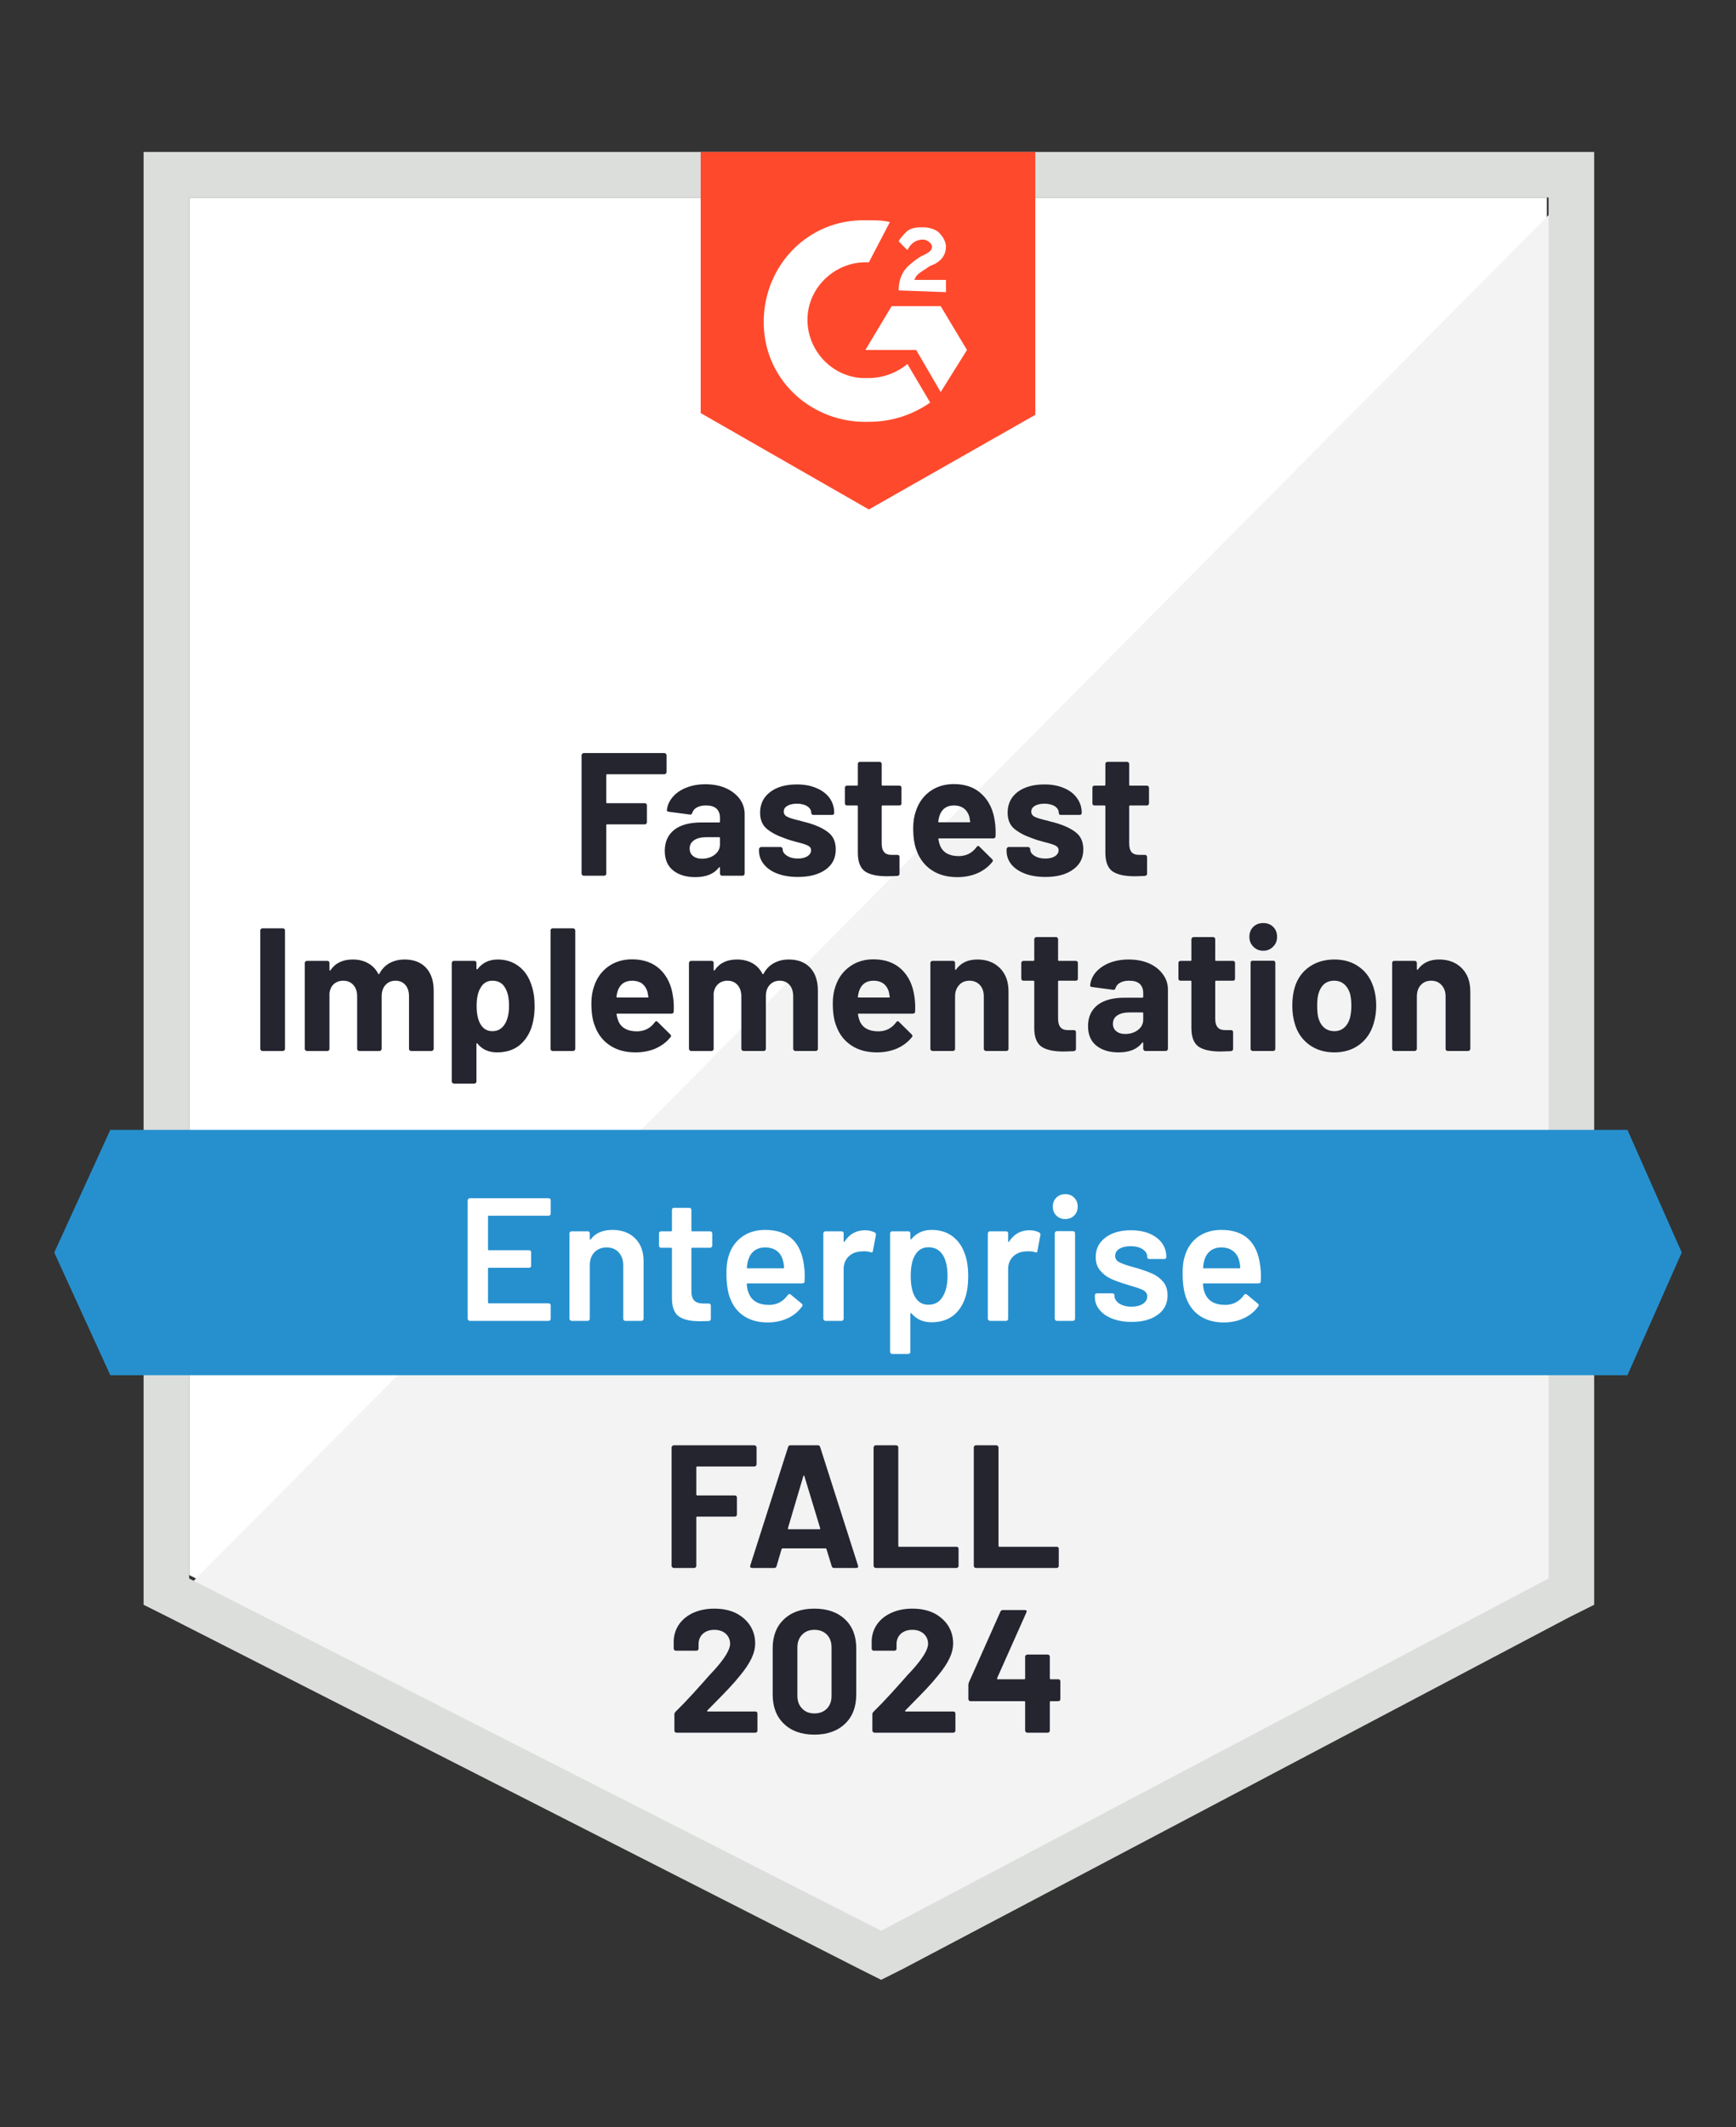 <svg width="160" height="196" viewBox="0 0 160 196" fill="none" xmlns="http://www.w3.org/2000/svg">
<rect x="0" y="0" width="160" height="196" fill="#333333" stroke="none"/>
<path d="M17.431 145.109L81.209 177.563L142.565 145.109V18.198H17.431V145.109Z" fill="white"/>
<path d="M143.859 18.682L16.141 147.368L82.341 180.146L143.859 148.66V18.682Z" fill="#F2F3F2"/>
<path d="M13.234 60.502V147.854L15.495 148.984L79.273 181.438L81.211 182.407L83.148 181.438L144.666 148.984L146.927 147.854V14H13.234V60.502ZM17.432 145.432V18.198H142.728V145.432L81.211 177.886L17.432 145.432Z" fill="#DCDEDC"/>
<path d="M80.08 20.297C80.725 20.297 81.371 20.297 82.017 20.459L80.08 24.172C77.173 24.011 74.59 26.271 74.428 29.178C74.267 32.084 76.527 34.667 79.434 34.829H80.08C81.371 34.829 82.663 34.344 83.632 33.537L85.731 37.089C84.116 38.22 82.179 38.865 80.08 38.865C74.913 39.027 70.553 35.152 70.392 29.985C70.23 24.818 74.106 20.459 79.272 20.297H80.08ZM86.7 28.209L89.122 32.245L86.7 36.121L84.439 32.245H79.757L82.179 28.209H86.7ZM82.825 26.756C82.825 26.11 82.986 25.464 83.309 24.98C83.632 24.495 84.278 24.011 84.762 23.688L85.085 23.526C85.731 23.203 85.892 23.042 85.892 22.719C85.892 22.396 85.408 22.073 85.085 22.073C84.439 22.073 83.955 22.396 83.632 23.042L82.825 22.235C82.986 21.912 83.309 21.589 83.632 21.266C84.116 20.943 84.601 20.943 85.085 20.943C85.569 20.943 86.215 21.104 86.538 21.427C86.861 21.75 87.184 22.235 87.184 22.719C87.184 23.526 86.7 24.172 85.731 24.495L85.246 24.818C84.762 25.141 84.439 25.302 84.278 25.787H87.184V26.917L82.825 26.756ZM80.08 46.939L95.419 38.22V14H64.579V38.058L80.08 46.939Z" fill="#FF492C"/>
<path d="M149.995 104.098H10.167L5 115.4L10.167 126.703H149.995L155 115.4L149.995 104.098Z" fill="#2690CE"/>
<path d="M24.182 96.831C24.128 96.831 24.085 96.809 24.053 96.766C24.01 96.734 23.988 96.691 23.988 96.637V85.722C23.988 85.668 24.01 85.625 24.053 85.593C24.085 85.55 24.128 85.528 24.182 85.528H26.071C26.125 85.528 26.173 85.55 26.216 85.593C26.249 85.625 26.265 85.668 26.265 85.722V96.637C26.265 96.691 26.249 96.734 26.216 96.766C26.173 96.809 26.125 96.831 26.071 96.831H24.182ZM37.293 88.402C38.133 88.402 38.789 88.655 39.263 89.161C39.736 89.667 39.973 90.377 39.973 91.293V96.637C39.973 96.691 39.952 96.734 39.909 96.766C39.876 96.809 39.833 96.831 39.779 96.831H37.89C37.837 96.831 37.788 96.809 37.745 96.766C37.713 96.734 37.697 96.691 37.697 96.637V91.793C37.697 91.352 37.584 91.002 37.358 90.743C37.131 90.485 36.83 90.356 36.453 90.356C36.077 90.356 35.77 90.485 35.533 90.743C35.296 91.002 35.178 91.346 35.178 91.777V96.637C35.178 96.691 35.156 96.734 35.113 96.766C35.081 96.809 35.038 96.831 34.984 96.831H33.111C33.057 96.831 33.009 96.809 32.966 96.766C32.933 96.734 32.917 96.691 32.917 96.637V91.793C32.917 91.362 32.799 91.013 32.562 90.743C32.325 90.485 32.018 90.356 31.642 90.356C31.297 90.356 31.007 90.458 30.77 90.663C30.544 90.867 30.409 91.153 30.366 91.519V96.637C30.366 96.691 30.35 96.734 30.318 96.766C30.275 96.809 30.226 96.831 30.172 96.831H28.283C28.229 96.831 28.186 96.809 28.154 96.766C28.111 96.734 28.09 96.691 28.09 96.637V88.725C28.09 88.671 28.111 88.623 28.154 88.58C28.186 88.548 28.229 88.531 28.283 88.531H30.172C30.226 88.531 30.275 88.548 30.318 88.58C30.35 88.623 30.366 88.671 30.366 88.725V89.355C30.366 89.387 30.377 89.409 30.398 89.419C30.42 89.43 30.442 89.419 30.463 89.387C30.904 88.731 31.588 88.402 32.514 88.402C33.052 88.402 33.52 88.515 33.918 88.741C34.327 88.967 34.639 89.29 34.855 89.71C34.887 89.775 34.925 89.775 34.968 89.71C35.205 89.269 35.522 88.941 35.92 88.725C36.33 88.51 36.787 88.402 37.293 88.402ZM48.983 90.76C49.177 91.309 49.273 91.954 49.273 92.697C49.273 93.44 49.171 94.113 48.967 94.716C48.719 95.404 48.332 95.953 47.804 96.362C47.266 96.761 46.604 96.96 45.818 96.96C45.043 96.96 44.44 96.691 44.01 96.153C43.988 96.12 43.967 96.109 43.945 96.12C43.924 96.131 43.913 96.153 43.913 96.185V99.64C43.913 99.694 43.897 99.737 43.864 99.769C43.821 99.812 43.773 99.834 43.719 99.834H41.83C41.776 99.834 41.733 99.812 41.701 99.769C41.658 99.737 41.636 99.694 41.636 99.64V88.725C41.636 88.671 41.658 88.623 41.701 88.58C41.733 88.548 41.776 88.531 41.83 88.531H43.719C43.773 88.531 43.821 88.548 43.864 88.58C43.897 88.623 43.913 88.671 43.913 88.725V89.258C43.913 89.29 43.924 89.306 43.945 89.306C43.967 89.317 43.988 89.312 44.01 89.29C44.462 88.698 45.086 88.402 45.883 88.402C46.626 88.402 47.271 88.612 47.82 89.032C48.359 89.441 48.746 90.017 48.983 90.76ZM46.513 94.376C46.782 93.957 46.916 93.386 46.916 92.665C46.916 91.987 46.803 91.449 46.577 91.05C46.33 90.587 45.931 90.356 45.382 90.356C44.887 90.356 44.516 90.587 44.268 91.05C44.042 91.438 43.929 91.981 43.929 92.681C43.929 93.402 44.047 93.962 44.284 94.36C44.532 94.791 44.898 95.006 45.382 95.006C45.867 95.006 46.243 94.796 46.513 94.376ZM50.937 96.831C50.883 96.831 50.834 96.809 50.791 96.766C50.759 96.734 50.743 96.691 50.743 96.637V85.722C50.743 85.668 50.759 85.625 50.791 85.593C50.834 85.55 50.883 85.528 50.937 85.528H52.826C52.88 85.528 52.923 85.55 52.955 85.593C52.998 85.625 53.02 85.668 53.02 85.722V96.637C53.02 96.691 52.998 96.734 52.955 96.766C52.923 96.809 52.88 96.831 52.826 96.831H50.937ZM62.029 91.825C62.094 92.234 62.115 92.692 62.094 93.198C62.083 93.327 62.013 93.391 61.884 93.391H56.895C56.83 93.391 56.809 93.418 56.83 93.472C56.862 93.688 56.922 93.903 57.008 94.118C57.288 94.721 57.858 95.022 58.719 95.022C59.408 95.011 59.952 94.732 60.35 94.183C60.393 94.118 60.441 94.086 60.495 94.086C60.528 94.086 60.565 94.107 60.608 94.15L61.771 95.297C61.825 95.351 61.852 95.399 61.852 95.442C61.852 95.464 61.83 95.507 61.787 95.571C61.432 96.013 60.974 96.357 60.414 96.605C59.855 96.841 59.241 96.96 58.574 96.96C57.648 96.96 56.868 96.75 56.233 96.33C55.587 95.91 55.124 95.324 54.844 94.57C54.618 94.032 54.505 93.327 54.505 92.455C54.505 91.863 54.586 91.341 54.747 90.889C54.995 90.125 55.425 89.516 56.039 89.064C56.663 88.612 57.401 88.386 58.251 88.386C59.327 88.386 60.194 88.698 60.85 89.323C61.496 89.947 61.889 90.781 62.029 91.825ZM58.267 90.356C57.589 90.356 57.142 90.674 56.927 91.309C56.884 91.449 56.846 91.621 56.814 91.825C56.814 91.879 56.841 91.906 56.895 91.906H59.688C59.752 91.906 59.774 91.879 59.752 91.825C59.699 91.513 59.672 91.362 59.672 91.373C59.575 91.05 59.408 90.797 59.171 90.614C58.924 90.442 58.622 90.356 58.267 90.356ZM72.702 88.402C73.542 88.402 74.198 88.655 74.672 89.161C75.145 89.667 75.382 90.377 75.382 91.293V96.637C75.382 96.691 75.366 96.734 75.334 96.766C75.291 96.809 75.242 96.831 75.189 96.831H73.299C73.246 96.831 73.203 96.809 73.17 96.766C73.127 96.734 73.106 96.691 73.106 96.637V91.793C73.106 91.352 72.993 91.002 72.766 90.743C72.54 90.485 72.239 90.356 71.862 90.356C71.486 90.356 71.179 90.485 70.942 90.743C70.705 91.002 70.587 91.346 70.587 91.777V96.637C70.587 96.691 70.571 96.734 70.538 96.766C70.495 96.809 70.447 96.831 70.393 96.831H68.52C68.466 96.831 68.423 96.809 68.391 96.766C68.348 96.734 68.326 96.691 68.326 96.637V91.793C68.326 91.362 68.208 91.013 67.971 90.743C67.734 90.485 67.427 90.356 67.051 90.356C66.706 90.356 66.421 90.458 66.195 90.663C65.958 90.867 65.818 91.153 65.775 91.519V96.637C65.775 96.691 65.759 96.734 65.727 96.766C65.684 96.809 65.635 96.831 65.581 96.831H63.692C63.638 96.831 63.595 96.809 63.563 96.766C63.52 96.734 63.498 96.691 63.498 96.637V88.725C63.498 88.671 63.52 88.623 63.563 88.58C63.595 88.548 63.638 88.531 63.692 88.531H65.581C65.635 88.531 65.684 88.548 65.727 88.58C65.759 88.623 65.775 88.671 65.775 88.725V89.355C65.775 89.387 65.786 89.409 65.807 89.419C65.829 89.43 65.85 89.419 65.872 89.387C66.313 88.731 66.997 88.402 67.923 88.402C68.461 88.402 68.934 88.515 69.344 88.741C69.742 88.967 70.049 89.29 70.264 89.71C70.296 89.775 70.334 89.775 70.377 89.71C70.614 89.269 70.937 88.941 71.346 88.725C71.744 88.51 72.196 88.402 72.702 88.402ZM84.279 91.825C84.344 92.234 84.365 92.692 84.344 93.198C84.333 93.327 84.263 93.391 84.134 93.391H79.144C79.08 93.391 79.058 93.418 79.08 93.472C79.112 93.688 79.171 93.903 79.257 94.118C79.537 94.721 80.108 95.022 80.969 95.022C81.658 95.011 82.201 94.732 82.6 94.183C82.643 94.118 82.691 94.086 82.745 94.086C82.777 94.086 82.815 94.107 82.858 94.15L84.021 95.297C84.074 95.351 84.101 95.399 84.101 95.442C84.101 95.464 84.08 95.507 84.037 95.571C83.681 96.013 83.224 96.357 82.664 96.605C82.105 96.841 81.491 96.96 80.824 96.96C79.898 96.96 79.117 96.75 78.482 96.33C77.837 95.91 77.374 95.324 77.094 94.57C76.868 94.032 76.755 93.327 76.755 92.455C76.755 91.863 76.835 91.341 76.997 90.889C77.245 90.125 77.68 89.516 78.305 89.064C78.918 88.612 79.65 88.386 80.501 88.386C81.577 88.386 82.444 88.698 83.1 89.323C83.746 89.947 84.139 90.781 84.279 91.825ZM80.517 90.356C79.839 90.356 79.392 90.674 79.177 91.309C79.134 91.449 79.096 91.621 79.064 91.825C79.064 91.879 79.091 91.906 79.144 91.906H81.938C82.002 91.906 82.024 91.879 82.002 91.825C81.948 91.513 81.921 91.362 81.921 91.373C81.825 91.05 81.658 90.797 81.421 90.614C81.173 90.442 80.872 90.356 80.517 90.356ZM90.076 88.402C90.937 88.402 91.631 88.666 92.158 89.194C92.686 89.721 92.95 90.437 92.95 91.341V96.637C92.95 96.691 92.933 96.734 92.901 96.766C92.858 96.809 92.81 96.831 92.756 96.831H90.867C90.813 96.831 90.77 96.809 90.737 96.766C90.694 96.734 90.673 96.691 90.673 96.637V91.809C90.673 91.379 90.555 91.029 90.318 90.76C90.07 90.491 89.747 90.356 89.349 90.356C88.951 90.356 88.633 90.491 88.396 90.76C88.149 91.029 88.025 91.379 88.025 91.809V96.637C88.025 96.691 88.009 96.734 87.976 96.766C87.933 96.809 87.885 96.831 87.831 96.831H85.942C85.888 96.831 85.845 96.809 85.813 96.766C85.77 96.734 85.748 96.691 85.748 96.637V88.725C85.748 88.671 85.77 88.623 85.813 88.58C85.845 88.548 85.888 88.531 85.942 88.531H87.831C87.885 88.531 87.933 88.548 87.976 88.58C88.009 88.623 88.025 88.671 88.025 88.725V89.29C88.025 89.323 88.036 89.344 88.057 89.355C88.079 89.366 88.095 89.36 88.106 89.339C88.547 88.715 89.204 88.402 90.076 88.402ZM99.344 90.162C99.344 90.216 99.327 90.264 99.295 90.308C99.252 90.34 99.204 90.356 99.15 90.356H97.6C97.546 90.356 97.519 90.383 97.519 90.437V93.86C97.519 94.215 97.594 94.479 97.745 94.651C97.885 94.823 98.116 94.909 98.439 94.909H98.972C99.026 94.909 99.074 94.925 99.117 94.958C99.15 95.001 99.166 95.049 99.166 95.103V96.637C99.166 96.755 99.101 96.825 98.972 96.847C98.52 96.868 98.197 96.879 98.003 96.879C97.11 96.879 96.442 96.734 96.001 96.443C95.56 96.142 95.334 95.582 95.323 94.764V90.437C95.323 90.383 95.296 90.356 95.242 90.356H94.322C94.268 90.356 94.225 90.34 94.193 90.308C94.15 90.264 94.128 90.216 94.128 90.162V88.725C94.128 88.671 94.15 88.623 94.193 88.58C94.225 88.548 94.268 88.531 94.322 88.531H95.242C95.296 88.531 95.323 88.505 95.323 88.451V86.529C95.323 86.475 95.345 86.432 95.388 86.4C95.42 86.357 95.463 86.335 95.517 86.335H97.325C97.379 86.335 97.427 86.357 97.471 86.4C97.503 86.432 97.519 86.475 97.519 86.529V88.451C97.519 88.505 97.546 88.531 97.6 88.531H99.15C99.204 88.531 99.252 88.548 99.295 88.58C99.327 88.623 99.344 88.671 99.344 88.725V90.162ZM104.026 88.402C104.726 88.402 105.35 88.521 105.899 88.757C106.448 89.005 106.873 89.339 107.174 89.759C107.487 90.178 107.643 90.647 107.643 91.163V96.637C107.643 96.691 107.621 96.734 107.578 96.766C107.546 96.809 107.503 96.831 107.449 96.831H105.56C105.506 96.831 105.463 96.809 105.431 96.766C105.388 96.734 105.366 96.691 105.366 96.637V96.104C105.366 96.072 105.355 96.05 105.334 96.04C105.312 96.029 105.291 96.04 105.269 96.072C104.817 96.664 104.091 96.96 103.089 96.96C102.25 96.96 101.572 96.755 101.055 96.346C100.538 95.937 100.28 95.335 100.28 94.538C100.28 93.709 100.571 93.063 101.152 92.6C101.733 92.148 102.562 91.922 103.638 91.922H105.285C105.339 91.922 105.366 91.895 105.366 91.841V91.486C105.366 91.131 105.258 90.851 105.043 90.647C104.828 90.453 104.505 90.356 104.074 90.356C103.741 90.356 103.466 90.415 103.251 90.534C103.025 90.652 102.88 90.819 102.815 91.034C102.783 91.153 102.713 91.206 102.605 91.196L100.651 90.937C100.522 90.916 100.463 90.867 100.474 90.792C100.517 90.34 100.694 89.931 101.007 89.565C101.33 89.199 101.749 88.914 102.266 88.709C102.793 88.505 103.38 88.402 104.026 88.402ZM103.703 95.264C104.166 95.264 104.559 95.141 104.882 94.893C105.205 94.646 105.366 94.328 105.366 93.941V93.359C105.366 93.305 105.339 93.278 105.285 93.278H104.123C103.638 93.278 103.256 93.37 102.976 93.553C102.707 93.736 102.573 93.994 102.573 94.328C102.573 94.619 102.675 94.845 102.88 95.006C103.084 95.178 103.359 95.264 103.703 95.264ZM113.827 90.162C113.827 90.216 113.811 90.264 113.778 90.308C113.735 90.34 113.687 90.356 113.633 90.356H112.083C112.029 90.356 112.002 90.383 112.002 90.437V93.86C112.002 94.215 112.078 94.479 112.228 94.651C112.368 94.823 112.6 94.909 112.923 94.909H113.455C113.509 94.909 113.558 94.925 113.601 94.958C113.633 95.001 113.649 95.049 113.649 95.103V96.637C113.649 96.755 113.585 96.825 113.455 96.847C113.003 96.868 112.68 96.879 112.487 96.879C111.593 96.879 110.926 96.734 110.485 96.443C110.043 96.142 109.817 95.582 109.806 94.764V90.437C109.806 90.383 109.779 90.356 109.726 90.356H108.805C108.751 90.356 108.703 90.34 108.66 90.308C108.628 90.264 108.612 90.216 108.612 90.162V88.725C108.612 88.671 108.628 88.623 108.66 88.58C108.703 88.548 108.751 88.531 108.805 88.531H109.726C109.779 88.531 109.806 88.505 109.806 88.451V86.529C109.806 86.475 109.828 86.432 109.871 86.4C109.903 86.357 109.946 86.335 110 86.335H111.809C111.862 86.335 111.911 86.357 111.954 86.4C111.986 86.432 112.002 86.475 112.002 86.529V88.451C112.002 88.505 112.029 88.531 112.083 88.531H113.633C113.687 88.531 113.735 88.548 113.778 88.58C113.811 88.623 113.827 88.671 113.827 88.725V90.162ZM116.426 87.595C116.06 87.595 115.759 87.471 115.522 87.224C115.275 86.987 115.151 86.685 115.151 86.319C115.151 85.943 115.269 85.636 115.506 85.399C115.743 85.162 116.05 85.044 116.426 85.044C116.803 85.044 117.11 85.162 117.347 85.399C117.584 85.636 117.702 85.943 117.702 86.319C117.702 86.685 117.578 86.987 117.331 87.224C117.094 87.471 116.792 87.595 116.426 87.595ZM115.458 96.831C115.404 96.831 115.355 96.809 115.312 96.766C115.28 96.734 115.264 96.691 115.264 96.637V88.709C115.264 88.655 115.28 88.607 115.312 88.564C115.355 88.531 115.404 88.515 115.458 88.515H117.347C117.401 88.515 117.449 88.531 117.492 88.564C117.524 88.607 117.54 88.655 117.54 88.709V96.637C117.54 96.691 117.524 96.734 117.492 96.766C117.449 96.809 117.401 96.831 117.347 96.831H115.458ZM122.982 96.96C122.078 96.96 121.303 96.723 120.657 96.249C120.011 95.776 119.57 95.13 119.333 94.312C119.182 93.806 119.107 93.257 119.107 92.665C119.107 92.03 119.182 91.459 119.333 90.953C119.58 90.157 120.027 89.532 120.673 89.08C121.319 88.628 122.094 88.402 122.998 88.402C123.881 88.402 124.634 88.628 125.258 89.08C125.883 89.522 126.324 90.141 126.582 90.937C126.755 91.475 126.841 92.041 126.841 92.633C126.841 93.214 126.765 93.757 126.615 94.263C126.378 95.103 125.937 95.765 125.291 96.249C124.656 96.723 123.886 96.96 122.982 96.96ZM122.982 95.006C123.337 95.006 123.638 94.898 123.886 94.683C124.134 94.468 124.311 94.172 124.419 93.795C124.505 93.451 124.548 93.074 124.548 92.665C124.548 92.213 124.505 91.831 124.419 91.519C124.3 91.153 124.117 90.867 123.87 90.663C123.622 90.458 123.321 90.356 122.966 90.356C122.6 90.356 122.293 90.458 122.045 90.663C121.809 90.867 121.636 91.153 121.529 91.519C121.443 91.777 121.399 92.159 121.399 92.665C121.399 93.149 121.437 93.526 121.512 93.795C121.62 94.172 121.798 94.468 122.045 94.683C122.304 94.898 122.616 95.006 122.982 95.006ZM132.637 88.402C133.498 88.402 134.193 88.666 134.72 89.194C135.248 89.721 135.511 90.437 135.511 91.341V96.637C135.511 96.691 135.49 96.734 135.447 96.766C135.415 96.809 135.371 96.831 135.318 96.831H133.429C133.375 96.831 133.326 96.809 133.283 96.766C133.251 96.734 133.235 96.691 133.235 96.637V91.809C133.235 91.379 133.111 91.029 132.863 90.76C132.627 90.491 132.309 90.356 131.911 90.356C131.512 90.356 131.19 90.491 130.942 90.76C130.705 91.029 130.587 91.379 130.587 91.809V96.637C130.587 96.691 130.565 96.734 130.522 96.766C130.49 96.809 130.447 96.831 130.393 96.831H128.504C128.45 96.831 128.402 96.809 128.359 96.766C128.326 96.734 128.31 96.691 128.31 96.637V88.725C128.31 88.671 128.326 88.623 128.359 88.58C128.402 88.548 128.45 88.531 128.504 88.531H130.393C130.447 88.531 130.49 88.548 130.522 88.58C130.565 88.623 130.587 88.671 130.587 88.725V89.29C130.587 89.323 130.598 89.344 130.619 89.355C130.641 89.366 130.657 89.36 130.668 89.339C131.109 88.715 131.765 88.402 132.637 88.402ZM61.432 71.142C61.432 71.196 61.41 71.239 61.367 71.271C61.335 71.314 61.292 71.335 61.238 71.335H55.958C55.904 71.335 55.877 71.362 55.877 71.416V73.919C55.877 73.973 55.904 74 55.958 74H59.43C59.483 74 59.526 74.016 59.559 74.048C59.602 74.091 59.623 74.14 59.623 74.194V75.76C59.623 75.814 59.602 75.862 59.559 75.905C59.526 75.937 59.483 75.953 59.43 75.953H55.958C55.904 75.953 55.877 75.98 55.877 76.034V80.491C55.877 80.544 55.861 80.587 55.829 80.62C55.786 80.663 55.737 80.684 55.684 80.684H53.794C53.741 80.684 53.698 80.663 53.665 80.62C53.622 80.587 53.601 80.544 53.601 80.491V69.576C53.601 69.522 53.622 69.479 53.665 69.446C53.698 69.403 53.741 69.382 53.794 69.382H61.238C61.292 69.382 61.335 69.403 61.367 69.446C61.41 69.479 61.432 69.522 61.432 69.576V71.142ZM65.016 72.256C65.716 72.256 66.34 72.374 66.889 72.611C67.438 72.859 67.869 73.192 68.181 73.612C68.482 74.032 68.633 74.5 68.633 75.017V80.491C68.633 80.544 68.617 80.587 68.585 80.62C68.542 80.663 68.493 80.684 68.439 80.684H66.55C66.496 80.684 66.448 80.663 66.405 80.62C66.373 80.587 66.356 80.544 66.356 80.491V79.958C66.356 79.925 66.346 79.904 66.324 79.893C66.303 79.882 66.281 79.893 66.26 79.925C65.807 80.517 65.081 80.814 64.08 80.814C63.24 80.814 62.562 80.609 62.045 80.2C61.529 79.791 61.27 79.188 61.27 78.391C61.27 77.563 61.561 76.917 62.142 76.454C62.724 76.002 63.552 75.776 64.629 75.776H66.276C66.329 75.776 66.356 75.749 66.356 75.695V75.34C66.356 74.985 66.249 74.705 66.034 74.5C65.818 74.306 65.495 74.21 65.065 74.21C64.731 74.21 64.457 74.269 64.241 74.387C64.015 74.506 63.87 74.672 63.805 74.888C63.773 75.006 63.703 75.06 63.595 75.049L61.642 74.791C61.513 74.769 61.453 74.721 61.464 74.646C61.507 74.194 61.69 73.784 62.013 73.418C62.325 73.052 62.745 72.767 63.273 72.563C63.789 72.358 64.37 72.256 65.016 72.256ZM64.693 79.118C65.156 79.118 65.549 78.994 65.872 78.747C66.195 78.499 66.356 78.182 66.356 77.794V77.213C66.356 77.159 66.329 77.132 66.276 77.132H65.113C64.629 77.132 64.252 77.224 63.983 77.407C63.703 77.59 63.563 77.848 63.563 78.182C63.563 78.472 63.665 78.698 63.87 78.86C64.074 79.032 64.349 79.118 64.693 79.118ZM73.542 80.797C72.82 80.797 72.191 80.695 71.652 80.491C71.114 80.286 70.7 80.001 70.409 79.635C70.108 79.269 69.957 78.854 69.957 78.391V78.23C69.957 78.176 69.979 78.133 70.022 78.101C70.054 78.058 70.097 78.036 70.151 78.036H71.943C71.997 78.036 72.04 78.058 72.072 78.101C72.115 78.133 72.137 78.176 72.137 78.23V78.246C72.137 78.483 72.271 78.682 72.54 78.844C72.799 79.016 73.127 79.102 73.525 79.102C73.891 79.102 74.187 79.032 74.413 78.892C74.639 78.741 74.752 78.558 74.752 78.343C74.752 78.149 74.656 78.004 74.462 77.907C74.268 77.81 73.951 77.708 73.509 77.6C73.003 77.471 72.605 77.347 72.314 77.229C71.626 76.992 71.076 76.701 70.668 76.357C70.258 76.013 70.054 75.517 70.054 74.872C70.054 74.075 70.366 73.44 70.99 72.966C71.604 72.504 72.422 72.272 73.445 72.272C74.134 72.272 74.736 72.385 75.253 72.611C75.77 72.826 76.173 73.133 76.464 73.531C76.744 73.93 76.884 74.382 76.884 74.888C76.884 74.942 76.868 74.99 76.835 75.033C76.792 75.065 76.744 75.082 76.69 75.082H74.962C74.909 75.082 74.866 75.065 74.833 75.033C74.79 74.99 74.769 74.942 74.769 74.888C74.769 74.651 74.65 74.452 74.413 74.29C74.166 74.129 73.843 74.048 73.445 74.048C73.09 74.048 72.799 74.113 72.573 74.242C72.347 74.371 72.234 74.549 72.234 74.775C72.234 74.99 72.347 75.151 72.573 75.259C72.788 75.367 73.154 75.48 73.671 75.598L74.074 75.711C74.225 75.743 74.387 75.787 74.559 75.84C75.323 76.066 75.926 76.357 76.367 76.712C76.808 77.067 77.029 77.584 77.029 78.262C77.029 79.059 76.717 79.678 76.093 80.119C75.458 80.571 74.607 80.797 73.542 80.797ZM83.084 74.016C83.084 74.07 83.068 74.118 83.036 74.161C82.993 74.194 82.944 74.21 82.89 74.21H81.34C81.286 74.21 81.26 74.237 81.26 74.29V77.713C81.26 78.069 81.335 78.332 81.486 78.505C81.626 78.677 81.857 78.763 82.18 78.763H82.713C82.766 78.763 82.815 78.779 82.858 78.811C82.89 78.854 82.906 78.903 82.906 78.957V80.491C82.906 80.609 82.842 80.679 82.713 80.701C82.261 80.722 81.938 80.733 81.744 80.733C80.85 80.733 80.183 80.587 79.742 80.297C79.3 79.995 79.074 79.436 79.064 78.618V74.29C79.064 74.237 79.037 74.21 78.983 74.21H78.063C78.009 74.21 77.966 74.194 77.933 74.161C77.89 74.118 77.869 74.07 77.869 74.016V72.579C77.869 72.525 77.89 72.477 77.933 72.433C77.966 72.401 78.009 72.385 78.063 72.385H78.983C79.037 72.385 79.064 72.358 79.064 72.304V70.383C79.064 70.329 79.08 70.286 79.112 70.254C79.155 70.211 79.204 70.189 79.257 70.189H81.066C81.12 70.189 81.168 70.211 81.211 70.254C81.243 70.286 81.26 70.329 81.26 70.383V72.304C81.26 72.358 81.286 72.385 81.34 72.385H82.89C82.944 72.385 82.993 72.401 83.036 72.433C83.068 72.477 83.084 72.525 83.084 72.579V74.016ZM91.69 75.679C91.755 76.088 91.776 76.546 91.755 77.051C91.744 77.18 91.674 77.245 91.545 77.245H86.556C86.491 77.245 86.469 77.272 86.491 77.326C86.523 77.541 86.582 77.756 86.669 77.972C86.948 78.575 87.519 78.876 88.38 78.876C89.069 78.865 89.613 78.585 90.011 78.036C90.054 77.972 90.102 77.939 90.156 77.939C90.189 77.939 90.226 77.961 90.269 78.004L91.432 79.15C91.486 79.204 91.513 79.253 91.513 79.296C91.513 79.317 91.491 79.36 91.448 79.425C91.093 79.866 90.635 80.211 90.076 80.458C89.516 80.695 88.902 80.814 88.235 80.814C87.309 80.814 86.529 80.604 85.894 80.184C85.248 79.764 84.785 79.177 84.505 78.424C84.279 77.886 84.166 77.18 84.166 76.309C84.166 75.717 84.247 75.195 84.408 74.742C84.656 73.978 85.086 73.37 85.7 72.918C86.324 72.466 87.061 72.24 87.912 72.24C88.988 72.24 89.849 72.552 90.495 73.176C91.152 73.801 91.55 74.635 91.69 75.679ZM87.928 74.21C87.25 74.21 86.803 74.527 86.588 75.162C86.545 75.302 86.507 75.474 86.475 75.679C86.475 75.733 86.502 75.76 86.556 75.76H89.349C89.413 75.76 89.435 75.733 89.413 75.679C89.36 75.367 89.333 75.216 89.333 75.227C89.236 74.904 89.064 74.651 88.816 74.468C88.579 74.296 88.283 74.21 87.928 74.21ZM96.356 80.797C95.635 80.797 95.005 80.695 94.467 80.491C93.929 80.286 93.509 80.001 93.208 79.635C92.917 79.269 92.772 78.854 92.772 78.391V78.23C92.772 78.176 92.793 78.133 92.837 78.101C92.869 78.058 92.912 78.036 92.966 78.036H94.758C94.812 78.036 94.855 78.058 94.887 78.101C94.93 78.133 94.952 78.176 94.952 78.23V78.246C94.952 78.483 95.081 78.682 95.339 78.844C95.608 79.016 95.942 79.102 96.34 79.102C96.706 79.102 97.002 79.032 97.228 78.892C97.454 78.741 97.567 78.558 97.567 78.343C97.567 78.149 97.471 78.004 97.277 77.907C97.083 77.81 96.766 77.708 96.324 77.6C95.818 77.471 95.42 77.347 95.129 77.229C94.44 76.992 93.891 76.701 93.482 76.357C93.073 76.013 92.869 75.517 92.869 74.872C92.869 74.075 93.176 73.44 93.789 72.966C94.413 72.504 95.237 72.272 96.26 72.272C96.948 72.272 97.551 72.385 98.068 72.611C98.585 72.826 98.983 73.133 99.263 73.531C99.553 73.93 99.699 74.382 99.699 74.888C99.699 74.942 99.683 74.99 99.65 75.033C99.607 75.065 99.559 75.082 99.505 75.082H97.777C97.724 75.082 97.675 75.065 97.632 75.033C97.6 74.99 97.584 74.942 97.584 74.888C97.584 74.651 97.465 74.452 97.228 74.29C96.981 74.129 96.658 74.048 96.26 74.048C95.904 74.048 95.614 74.113 95.388 74.242C95.162 74.371 95.049 74.549 95.049 74.775C95.049 74.99 95.156 75.151 95.371 75.259C95.597 75.367 95.969 75.48 96.486 75.598L96.889 75.711C97.04 75.743 97.201 75.787 97.374 75.84C98.138 76.066 98.741 76.357 99.182 76.712C99.623 77.067 99.844 77.584 99.844 78.262C99.844 79.059 99.526 79.678 98.891 80.119C98.267 80.571 97.422 80.797 96.356 80.797ZM105.899 74.016C105.899 74.07 105.877 74.118 105.834 74.161C105.802 74.194 105.759 74.21 105.705 74.21H104.155C104.101 74.21 104.074 74.237 104.074 74.29V77.713C104.074 78.069 104.144 78.332 104.284 78.505C104.435 78.677 104.672 78.763 104.995 78.763H105.528C105.581 78.763 105.624 78.779 105.657 78.811C105.7 78.854 105.721 78.903 105.721 78.957V80.491C105.721 80.609 105.657 80.679 105.528 80.701C105.075 80.722 104.753 80.733 104.559 80.733C103.665 80.733 102.998 80.587 102.557 80.297C102.115 79.995 101.889 79.436 101.878 78.618V74.29C101.878 74.237 101.852 74.21 101.798 74.21H100.877C100.824 74.21 100.775 74.194 100.732 74.161C100.7 74.118 100.684 74.07 100.684 74.016V72.579C100.684 72.525 100.7 72.477 100.732 72.433C100.775 72.401 100.824 72.385 100.877 72.385H101.798C101.852 72.385 101.878 72.358 101.878 72.304V70.383C101.878 70.329 101.895 70.286 101.927 70.254C101.97 70.211 102.018 70.189 102.072 70.189H103.881C103.934 70.189 103.978 70.211 104.01 70.254C104.053 70.286 104.074 70.329 104.074 70.383V72.304C104.074 72.358 104.101 72.385 104.155 72.385H105.705C105.759 72.385 105.802 72.401 105.834 72.433C105.877 72.477 105.899 72.525 105.899 72.579V74.016Z" fill="#252530"/>
<path d="M50.758 111.815C50.758 111.869 50.742 111.912 50.709 111.944C50.666 111.987 50.618 112.008 50.564 112.008H45.058C45.004 112.008 44.977 112.035 44.977 112.089V115.109C44.977 115.162 45.004 115.189 45.058 115.189H48.756C48.81 115.189 48.858 115.205 48.901 115.238C48.933 115.281 48.95 115.329 48.95 115.383V116.61C48.95 116.664 48.933 116.712 48.901 116.756C48.858 116.788 48.81 116.804 48.756 116.804H45.058C45.004 116.804 44.977 116.831 44.977 116.885V120.001C44.977 120.055 45.004 120.082 45.058 120.082H50.564C50.618 120.082 50.666 120.103 50.709 120.146C50.742 120.179 50.758 120.222 50.758 120.275V121.503C50.758 121.556 50.742 121.599 50.709 121.632C50.666 121.675 50.618 121.696 50.564 121.696H43.298C43.244 121.696 43.201 121.675 43.169 121.632C43.126 121.599 43.105 121.556 43.105 121.503V110.588C43.105 110.534 43.126 110.491 43.169 110.458C43.201 110.415 43.244 110.394 43.298 110.394H50.564C50.618 110.394 50.666 110.415 50.709 110.458C50.742 110.491 50.758 110.534 50.758 110.588V111.815ZM56.441 113.316C57.313 113.316 58.013 113.575 58.54 114.091C59.057 114.608 59.316 115.313 59.316 116.207V121.503C59.316 121.556 59.294 121.599 59.251 121.632C59.219 121.675 59.175 121.696 59.122 121.696H57.636C57.582 121.696 57.534 121.675 57.491 121.632C57.459 121.599 57.443 121.556 57.443 121.503V116.594C57.443 116.099 57.303 115.695 57.023 115.383C56.743 115.082 56.371 114.931 55.909 114.931C55.446 114.931 55.069 115.082 54.778 115.383C54.498 115.684 54.358 116.083 54.358 116.578V121.503C54.358 121.556 54.342 121.599 54.31 121.632C54.267 121.675 54.219 121.696 54.165 121.696H52.679C52.626 121.696 52.582 121.675 52.55 121.632C52.507 121.599 52.486 121.556 52.486 121.503V113.639C52.486 113.585 52.507 113.537 52.55 113.494C52.582 113.462 52.626 113.446 52.679 113.446H54.165C54.219 113.446 54.267 113.462 54.31 113.494C54.342 113.537 54.358 113.585 54.358 113.639V114.156C54.358 114.188 54.369 114.21 54.391 114.221C54.412 114.231 54.428 114.221 54.439 114.188C54.881 113.607 55.548 113.316 56.441 113.316ZM65.645 114.77C65.645 114.823 65.623 114.866 65.58 114.899C65.548 114.942 65.505 114.963 65.451 114.963H63.804C63.75 114.963 63.723 114.99 63.723 115.044V118.935C63.723 119.344 63.81 119.64 63.982 119.823C64.165 120.006 64.45 120.098 64.838 120.098H65.322C65.376 120.098 65.419 120.114 65.451 120.146C65.494 120.189 65.516 120.238 65.516 120.292V121.503C65.516 121.621 65.451 121.691 65.322 121.712L64.482 121.729C63.632 121.729 62.997 121.583 62.577 121.293C62.157 121.002 61.942 120.453 61.931 119.646V115.044C61.931 114.99 61.904 114.963 61.85 114.963H60.93C60.876 114.963 60.828 114.942 60.785 114.899C60.752 114.866 60.736 114.823 60.736 114.77V113.639C60.736 113.585 60.752 113.537 60.785 113.494C60.828 113.462 60.876 113.446 60.93 113.446H61.85C61.904 113.446 61.931 113.419 61.931 113.365V111.476C61.931 111.422 61.947 111.373 61.98 111.33C62.023 111.298 62.071 111.282 62.125 111.282H63.53C63.584 111.282 63.627 111.298 63.659 111.33C63.702 111.373 63.723 111.422 63.723 111.476V113.365C63.723 113.419 63.75 113.446 63.804 113.446H65.451C65.505 113.446 65.548 113.462 65.58 113.494C65.623 113.537 65.645 113.585 65.645 113.639V114.77ZM74.106 116.642C74.149 116.912 74.17 117.213 74.17 117.547L74.154 118.047C74.154 118.176 74.089 118.241 73.96 118.241H68.906C68.853 118.241 68.826 118.268 68.826 118.322C68.858 118.677 68.906 118.919 68.971 119.048C69.229 119.823 69.859 120.216 70.86 120.227C71.592 120.227 72.173 119.926 72.604 119.323C72.647 119.258 72.701 119.226 72.765 119.226C72.808 119.226 72.846 119.242 72.878 119.274L73.879 120.098C73.976 120.173 73.993 120.259 73.928 120.356C73.594 120.83 73.153 121.196 72.604 121.454C72.044 121.712 71.425 121.842 70.747 121.842C69.907 121.842 69.192 121.653 68.6 121.276C68.018 120.9 67.593 120.372 67.324 119.694C67.076 119.113 66.953 118.306 66.953 117.272C66.953 116.648 67.017 116.142 67.147 115.754C67.362 115.001 67.771 114.404 68.374 113.962C68.966 113.532 69.681 113.316 70.521 113.316C72.642 113.316 73.837 114.425 74.106 116.642ZM70.521 114.931C70.123 114.931 69.789 115.033 69.52 115.238C69.262 115.432 69.079 115.706 68.971 116.061C68.906 116.244 68.863 116.481 68.842 116.772C68.82 116.825 68.842 116.852 68.906 116.852H72.184C72.238 116.852 72.265 116.825 72.265 116.772C72.243 116.503 72.211 116.298 72.168 116.158C72.071 115.771 71.883 115.469 71.603 115.254C71.312 115.039 70.952 114.931 70.521 114.931ZM79.725 113.349C80.069 113.349 80.37 113.419 80.629 113.559C80.715 113.602 80.747 113.682 80.726 113.801L80.451 115.254C80.44 115.383 80.365 115.421 80.225 115.367C80.064 115.313 79.875 115.286 79.66 115.286C79.52 115.286 79.412 115.292 79.337 115.302C78.885 115.324 78.508 115.48 78.207 115.771C77.905 116.072 77.755 116.459 77.755 116.933V121.503C77.755 121.556 77.739 121.599 77.706 121.632C77.663 121.675 77.615 121.696 77.561 121.696H76.075C76.022 121.696 75.979 121.675 75.946 121.632C75.903 121.599 75.882 121.556 75.882 121.503V113.639C75.882 113.585 75.903 113.537 75.946 113.494C75.979 113.462 76.022 113.446 76.075 113.446H77.561C77.615 113.446 77.663 113.462 77.706 113.494C77.739 113.537 77.755 113.585 77.755 113.639V114.366C77.755 114.409 77.76 114.43 77.771 114.43C77.792 114.441 77.814 114.43 77.835 114.398C78.287 113.698 78.917 113.349 79.725 113.349ZM88.944 115.577C89.138 116.126 89.235 116.799 89.235 117.595C89.235 118.359 89.143 119.016 88.96 119.565C88.723 120.275 88.347 120.83 87.83 121.228C87.303 121.626 86.641 121.825 85.844 121.825C85.08 121.825 84.466 121.551 84.003 121.002C83.982 120.98 83.96 120.975 83.939 120.986C83.917 120.997 83.906 121.018 83.906 121.05V124.554C83.906 124.608 83.89 124.651 83.858 124.683C83.815 124.726 83.766 124.748 83.713 124.748H82.227C82.173 124.748 82.13 124.726 82.098 124.683C82.055 124.651 82.033 124.608 82.033 124.554V113.639C82.033 113.585 82.055 113.537 82.098 113.494C82.13 113.462 82.173 113.446 82.227 113.446H83.713C83.766 113.446 83.815 113.462 83.858 113.494C83.89 113.537 83.906 113.585 83.906 113.639V114.124C83.906 114.156 83.917 114.177 83.939 114.188C83.96 114.199 83.982 114.188 84.003 114.156C84.477 113.596 85.096 113.316 85.86 113.316C86.624 113.316 87.27 113.515 87.798 113.914C88.325 114.312 88.707 114.866 88.944 115.577ZM86.845 119.533C87.168 119.038 87.329 118.381 87.329 117.563C87.329 116.777 87.2 116.158 86.942 115.706C86.641 115.179 86.183 114.915 85.57 114.915C85.01 114.915 84.59 115.173 84.31 115.69C84.062 116.11 83.939 116.734 83.939 117.563C83.939 118.413 84.073 119.059 84.342 119.5C84.622 119.974 85.026 120.211 85.553 120.211C86.124 120.211 86.554 119.985 86.845 119.533ZM94.886 113.349C95.23 113.349 95.532 113.419 95.79 113.559C95.876 113.602 95.909 113.682 95.887 113.801L95.613 115.254C95.602 115.383 95.526 115.421 95.386 115.367C95.225 115.313 95.037 115.286 94.821 115.286C94.681 115.286 94.574 115.292 94.499 115.302C94.046 115.324 93.67 115.48 93.368 115.771C93.067 116.072 92.916 116.459 92.916 116.933V121.503C92.916 121.556 92.9 121.599 92.868 121.632C92.825 121.675 92.776 121.696 92.722 121.696H91.237C91.183 121.696 91.14 121.675 91.108 121.632C91.065 121.599 91.043 121.556 91.043 121.503V113.639C91.043 113.585 91.065 113.537 91.108 113.494C91.14 113.462 91.183 113.446 91.237 113.446H92.722C92.776 113.446 92.825 113.462 92.868 113.494C92.9 113.537 92.916 113.585 92.916 113.639V114.366C92.916 114.409 92.921 114.43 92.932 114.43C92.954 114.441 92.975 114.43 92.997 114.398C93.449 113.698 94.079 113.349 94.886 113.349ZM98.18 112.315C97.846 112.315 97.572 112.208 97.356 111.992C97.141 111.777 97.034 111.503 97.034 111.169C97.034 110.835 97.141 110.561 97.356 110.345C97.572 110.13 97.846 110.022 98.18 110.022C98.513 110.022 98.788 110.13 99.003 110.345C99.219 110.561 99.326 110.835 99.326 111.169C99.326 111.503 99.219 111.777 99.003 111.992C98.788 112.208 98.513 112.315 98.18 112.315ZM97.405 121.696C97.351 121.696 97.308 121.675 97.276 121.632C97.233 121.599 97.211 121.556 97.211 121.503V113.623C97.211 113.569 97.233 113.526 97.276 113.494C97.308 113.451 97.351 113.429 97.405 113.429H98.89C98.944 113.429 98.993 113.451 99.036 113.494C99.068 113.526 99.084 113.569 99.084 113.623V121.503C99.084 121.556 99.068 121.599 99.036 121.632C98.993 121.675 98.944 121.696 98.89 121.696H97.405ZM104.299 121.793C103.621 121.793 103.024 121.691 102.507 121.486C102.001 121.293 101.608 121.018 101.328 120.663C101.049 120.318 100.909 119.931 100.909 119.5V119.355C100.909 119.301 100.925 119.253 100.957 119.21C101 119.177 101.049 119.161 101.102 119.161H102.523C102.577 119.161 102.625 119.177 102.669 119.21C102.701 119.253 102.717 119.301 102.717 119.355V119.387C102.717 119.656 102.862 119.893 103.153 120.098C103.454 120.292 103.831 120.388 104.283 120.388C104.714 120.388 105.064 120.302 105.333 120.13C105.602 119.947 105.736 119.721 105.736 119.452C105.736 119.204 105.623 119.016 105.397 118.887C105.182 118.768 104.827 118.639 104.332 118.499L103.718 118.306C103.169 118.144 102.706 117.972 102.329 117.789C101.953 117.606 101.635 117.353 101.377 117.03C101.118 116.718 100.989 116.314 100.989 115.819C100.989 115.066 101.285 114.468 101.877 114.027C102.469 113.575 103.25 113.349 104.219 113.349C104.875 113.349 105.451 113.451 105.946 113.655C106.441 113.871 106.824 114.161 107.093 114.527C107.362 114.904 107.496 115.329 107.496 115.803C107.496 115.857 107.48 115.905 107.448 115.948C107.405 115.98 107.356 115.997 107.303 115.997H105.93C105.876 115.997 105.828 115.98 105.785 115.948C105.753 115.905 105.736 115.857 105.736 115.803C105.736 115.523 105.602 115.292 105.333 115.109C105.053 114.915 104.676 114.818 104.202 114.818C103.783 114.818 103.444 114.893 103.185 115.044C102.916 115.205 102.782 115.426 102.782 115.706C102.782 115.964 102.905 116.158 103.153 116.287C103.411 116.427 103.836 116.578 104.428 116.739L104.784 116.836C105.354 117.008 105.833 117.181 106.221 117.353C106.608 117.536 106.937 117.783 107.206 118.096C107.475 118.419 107.609 118.833 107.609 119.339C107.609 120.103 107.308 120.701 106.705 121.131C106.102 121.573 105.3 121.793 104.299 121.793ZM116.151 116.642C116.194 116.912 116.215 117.213 116.215 117.547L116.199 118.047C116.199 118.176 116.135 118.241 116.005 118.241H110.952C110.898 118.241 110.871 118.268 110.871 118.322C110.903 118.677 110.952 118.919 111.016 119.048C111.275 119.823 111.904 120.216 112.905 120.227C113.637 120.227 114.219 119.926 114.649 119.323C114.692 119.258 114.746 119.226 114.811 119.226C114.854 119.226 114.891 119.242 114.924 119.274L115.925 120.098C116.022 120.173 116.038 120.259 115.973 120.356C115.639 120.83 115.193 121.196 114.633 121.454C114.084 121.712 113.47 121.842 112.792 121.842C111.953 121.842 111.237 121.653 110.645 121.276C110.064 120.9 109.638 120.372 109.369 119.694C109.122 119.113 108.998 118.306 108.998 117.272C108.998 116.648 109.063 116.142 109.192 115.754C109.407 115.001 109.811 114.404 110.403 113.962C111.005 113.532 111.727 113.316 112.566 113.316C114.687 113.316 115.882 114.425 116.151 116.642ZM112.566 114.931C112.168 114.931 111.834 115.033 111.565 115.238C111.307 115.432 111.124 115.706 111.016 116.061C110.952 116.244 110.909 116.481 110.887 116.772C110.866 116.825 110.887 116.852 110.952 116.852H114.229C114.283 116.852 114.31 116.825 114.31 116.772C114.289 116.503 114.256 116.298 114.213 116.158C114.116 115.771 113.923 115.469 113.632 115.254C113.352 115.039 112.997 114.931 112.566 114.931Z" fill="white"/>
<path d="M69.729 134.92C69.729 134.974 69.708 135.017 69.665 135.049C69.633 135.092 69.59 135.114 69.536 135.114H64.256C64.202 135.114 64.175 135.141 64.175 135.195V137.697C64.175 137.751 64.202 137.778 64.256 137.778H67.727C67.781 137.778 67.824 137.794 67.856 137.826C67.9 137.87 67.921 137.918 67.921 137.972V139.538C67.921 139.592 67.9 139.64 67.856 139.683C67.824 139.716 67.781 139.732 67.727 139.732H64.256C64.202 139.732 64.175 139.759 64.175 139.812V144.269C64.175 144.323 64.159 144.366 64.127 144.398C64.084 144.441 64.035 144.463 63.981 144.463H62.092C62.038 144.463 61.995 144.441 61.963 144.398C61.92 144.366 61.898 144.323 61.898 144.269V133.354C61.898 133.3 61.92 133.257 61.963 133.225C61.995 133.182 62.038 133.16 62.092 133.16H69.536C69.59 133.16 69.633 133.182 69.665 133.225C69.708 133.257 69.729 133.3 69.729 133.354V134.92ZM76.866 144.463C76.758 144.463 76.689 144.409 76.656 144.301L76.172 142.719C76.15 142.676 76.123 142.654 76.091 142.654H72.119C72.087 142.654 72.06 142.676 72.038 142.719L71.57 144.301C71.538 144.409 71.468 144.463 71.36 144.463H69.31C69.245 144.463 69.197 144.441 69.164 144.398C69.132 144.366 69.127 144.312 69.148 144.237L72.636 133.322C72.668 133.214 72.738 133.16 72.846 133.16H75.381C75.488 133.16 75.558 133.214 75.591 133.322L79.078 144.237C79.089 144.258 79.094 144.285 79.094 144.317C79.094 144.414 79.035 144.463 78.917 144.463H76.866ZM72.62 140.797C72.609 140.862 72.63 140.894 72.684 140.894H75.526C75.591 140.894 75.612 140.862 75.591 140.797L74.137 136.002C74.127 135.959 74.111 135.937 74.089 135.937C74.067 135.948 74.051 135.97 74.04 136.002L72.62 140.797ZM80.709 144.463C80.655 144.463 80.612 144.441 80.58 144.398C80.537 144.366 80.515 144.323 80.515 144.269V133.354C80.515 133.3 80.537 133.257 80.58 133.225C80.612 133.182 80.655 133.16 80.709 133.16H82.598C82.652 133.16 82.7 133.182 82.743 133.225C82.776 133.257 82.792 133.3 82.792 133.354V142.428C82.792 142.482 82.819 142.509 82.873 142.509H88.153C88.206 142.509 88.255 142.525 88.298 142.557C88.33 142.6 88.346 142.649 88.346 142.703V144.269C88.346 144.323 88.33 144.366 88.298 144.398C88.255 144.441 88.206 144.463 88.153 144.463H80.709ZM89.945 144.463C89.891 144.463 89.843 144.441 89.799 144.398C89.767 144.366 89.751 144.323 89.751 144.269V133.354C89.751 133.3 89.767 133.257 89.799 133.225C89.843 133.182 89.891 133.16 89.945 133.16H91.834C91.888 133.16 91.931 133.182 91.963 133.225C92.006 133.257 92.028 133.3 92.028 133.354V142.428C92.028 142.482 92.055 142.509 92.108 142.509H97.388C97.442 142.509 97.49 142.525 97.534 142.557C97.566 142.6 97.582 142.649 97.582 142.703V144.269C97.582 144.323 97.566 144.366 97.534 144.398C97.49 144.441 97.442 144.463 97.388 144.463H89.945ZM65.192 157.59C65.171 157.611 65.165 157.633 65.176 157.654C65.187 157.676 65.208 157.687 65.241 157.687H69.616C69.67 157.687 69.719 157.703 69.762 157.735C69.794 157.778 69.81 157.826 69.81 157.88V159.446C69.81 159.5 69.794 159.543 69.762 159.576C69.719 159.619 69.67 159.64 69.616 159.64H62.35C62.297 159.64 62.248 159.619 62.205 159.576C62.173 159.543 62.157 159.5 62.157 159.446V157.961C62.157 157.864 62.189 157.783 62.254 157.719C62.781 157.202 63.319 156.642 63.868 156.04C64.417 155.426 64.762 155.044 64.902 154.893C65.203 154.538 65.51 154.199 65.822 153.876C66.802 152.789 67.291 151.981 67.291 151.454C67.291 151.077 67.157 150.765 66.888 150.518C66.619 150.281 66.269 150.162 65.838 150.162C65.408 150.162 65.058 150.281 64.789 150.518C64.519 150.765 64.385 151.088 64.385 151.486V151.89C64.385 151.944 64.364 151.992 64.32 152.035C64.288 152.068 64.245 152.084 64.191 152.084H62.286C62.232 152.084 62.189 152.068 62.157 152.035C62.114 151.992 62.092 151.944 62.092 151.89V151.131C62.124 150.55 62.307 150.033 62.641 149.581C62.975 149.14 63.416 148.801 63.965 148.564C64.525 148.327 65.149 148.209 65.838 148.209C66.602 148.209 67.27 148.349 67.84 148.628C68.4 148.919 68.836 149.307 69.148 149.791C69.45 150.275 69.6 150.814 69.6 151.406C69.6 151.858 69.487 152.321 69.261 152.794C69.035 153.268 68.696 153.779 68.244 154.328C67.91 154.748 67.55 155.162 67.162 155.571C66.775 155.98 66.199 156.572 65.434 157.347L65.192 157.59ZM75.058 159.818C73.874 159.818 72.937 159.484 72.248 158.817C71.559 158.16 71.215 157.261 71.215 156.12V151.858C71.215 150.738 71.559 149.85 72.248 149.194C72.937 148.537 73.874 148.209 75.058 148.209C76.242 148.209 77.184 148.537 77.883 149.194C78.572 149.85 78.917 150.738 78.917 151.858V156.12C78.917 157.261 78.572 158.16 77.883 158.817C77.184 159.484 76.242 159.818 75.058 159.818ZM75.058 157.864C75.542 157.864 75.93 157.713 76.22 157.412C76.5 157.121 76.64 156.729 76.64 156.233V151.793C76.64 151.298 76.5 150.905 76.22 150.614C75.93 150.313 75.542 150.162 75.058 150.162C74.584 150.162 74.207 150.313 73.927 150.614C73.637 150.905 73.492 151.298 73.492 151.793V156.233C73.492 156.729 73.637 157.121 73.927 157.412C74.207 157.713 74.584 157.864 75.058 157.864ZM83.438 157.59C83.416 157.611 83.411 157.633 83.422 157.654C83.432 157.676 83.454 157.687 83.486 157.687H87.862C87.916 157.687 87.964 157.703 88.007 157.735C88.04 157.778 88.056 157.826 88.056 157.88V159.446C88.056 159.5 88.04 159.543 88.007 159.576C87.964 159.619 87.916 159.64 87.862 159.64H80.596C80.542 159.64 80.499 159.619 80.467 159.576C80.424 159.543 80.402 159.5 80.402 159.446V157.961C80.402 157.864 80.434 157.783 80.499 157.719C81.026 157.202 81.565 156.642 82.114 156.04C82.663 155.426 83.007 155.044 83.147 154.893C83.448 154.538 83.755 154.199 84.067 153.876C85.047 152.789 85.537 151.981 85.537 151.454C85.537 151.077 85.402 150.765 85.133 150.518C84.864 150.281 84.514 150.162 84.084 150.162C83.653 150.162 83.303 150.281 83.034 150.518C82.765 150.765 82.63 151.088 82.63 151.486V151.89C82.63 151.944 82.614 151.992 82.582 152.035C82.539 152.068 82.49 152.084 82.437 152.084H80.531C80.478 152.084 80.434 152.068 80.402 152.035C80.359 151.992 80.338 151.944 80.338 151.89V151.131C80.37 150.55 80.553 150.033 80.887 149.581C81.22 149.14 81.667 148.801 82.227 148.564C82.776 148.327 83.395 148.209 84.084 148.209C84.848 148.209 85.515 148.349 86.086 148.628C86.645 148.919 87.081 149.307 87.394 149.791C87.695 150.275 87.846 150.814 87.846 151.406C87.846 151.858 87.733 152.321 87.507 152.794C87.281 153.268 86.942 153.779 86.489 154.328C86.156 154.748 85.795 155.162 85.408 155.571C85.02 155.98 84.444 156.572 83.68 157.347L83.438 157.59ZM97.534 154.716C97.587 154.716 97.636 154.732 97.679 154.764C97.711 154.807 97.727 154.856 97.727 154.909V156.54C97.727 156.594 97.711 156.642 97.679 156.685C97.636 156.718 97.587 156.734 97.534 156.734H96.839C96.785 156.734 96.758 156.761 96.758 156.815V159.446C96.758 159.5 96.742 159.543 96.71 159.576C96.667 159.619 96.619 159.64 96.565 159.64H94.676C94.622 159.64 94.579 159.619 94.546 159.576C94.503 159.543 94.482 159.5 94.482 159.446V156.815C94.482 156.761 94.455 156.734 94.401 156.734H89.444C89.39 156.734 89.347 156.718 89.315 156.685C89.272 156.642 89.25 156.594 89.25 156.54V155.248C89.25 155.184 89.267 155.103 89.299 155.006L92.205 148.483C92.248 148.386 92.324 148.338 92.431 148.338H94.45C94.525 148.338 94.579 148.359 94.611 148.402C94.633 148.435 94.627 148.488 94.595 148.564L91.898 154.619C91.888 154.64 91.888 154.662 91.898 154.683C91.909 154.705 91.925 154.716 91.947 154.716H94.401C94.455 154.716 94.482 154.689 94.482 154.635V152.633C94.482 152.579 94.503 152.536 94.546 152.504C94.579 152.46 94.622 152.439 94.676 152.439H96.565C96.619 152.439 96.667 152.46 96.71 152.504C96.742 152.536 96.758 152.579 96.758 152.633V154.635C96.758 154.689 96.785 154.716 96.839 154.716H97.534Z" fill="#252530"/>
</svg>
